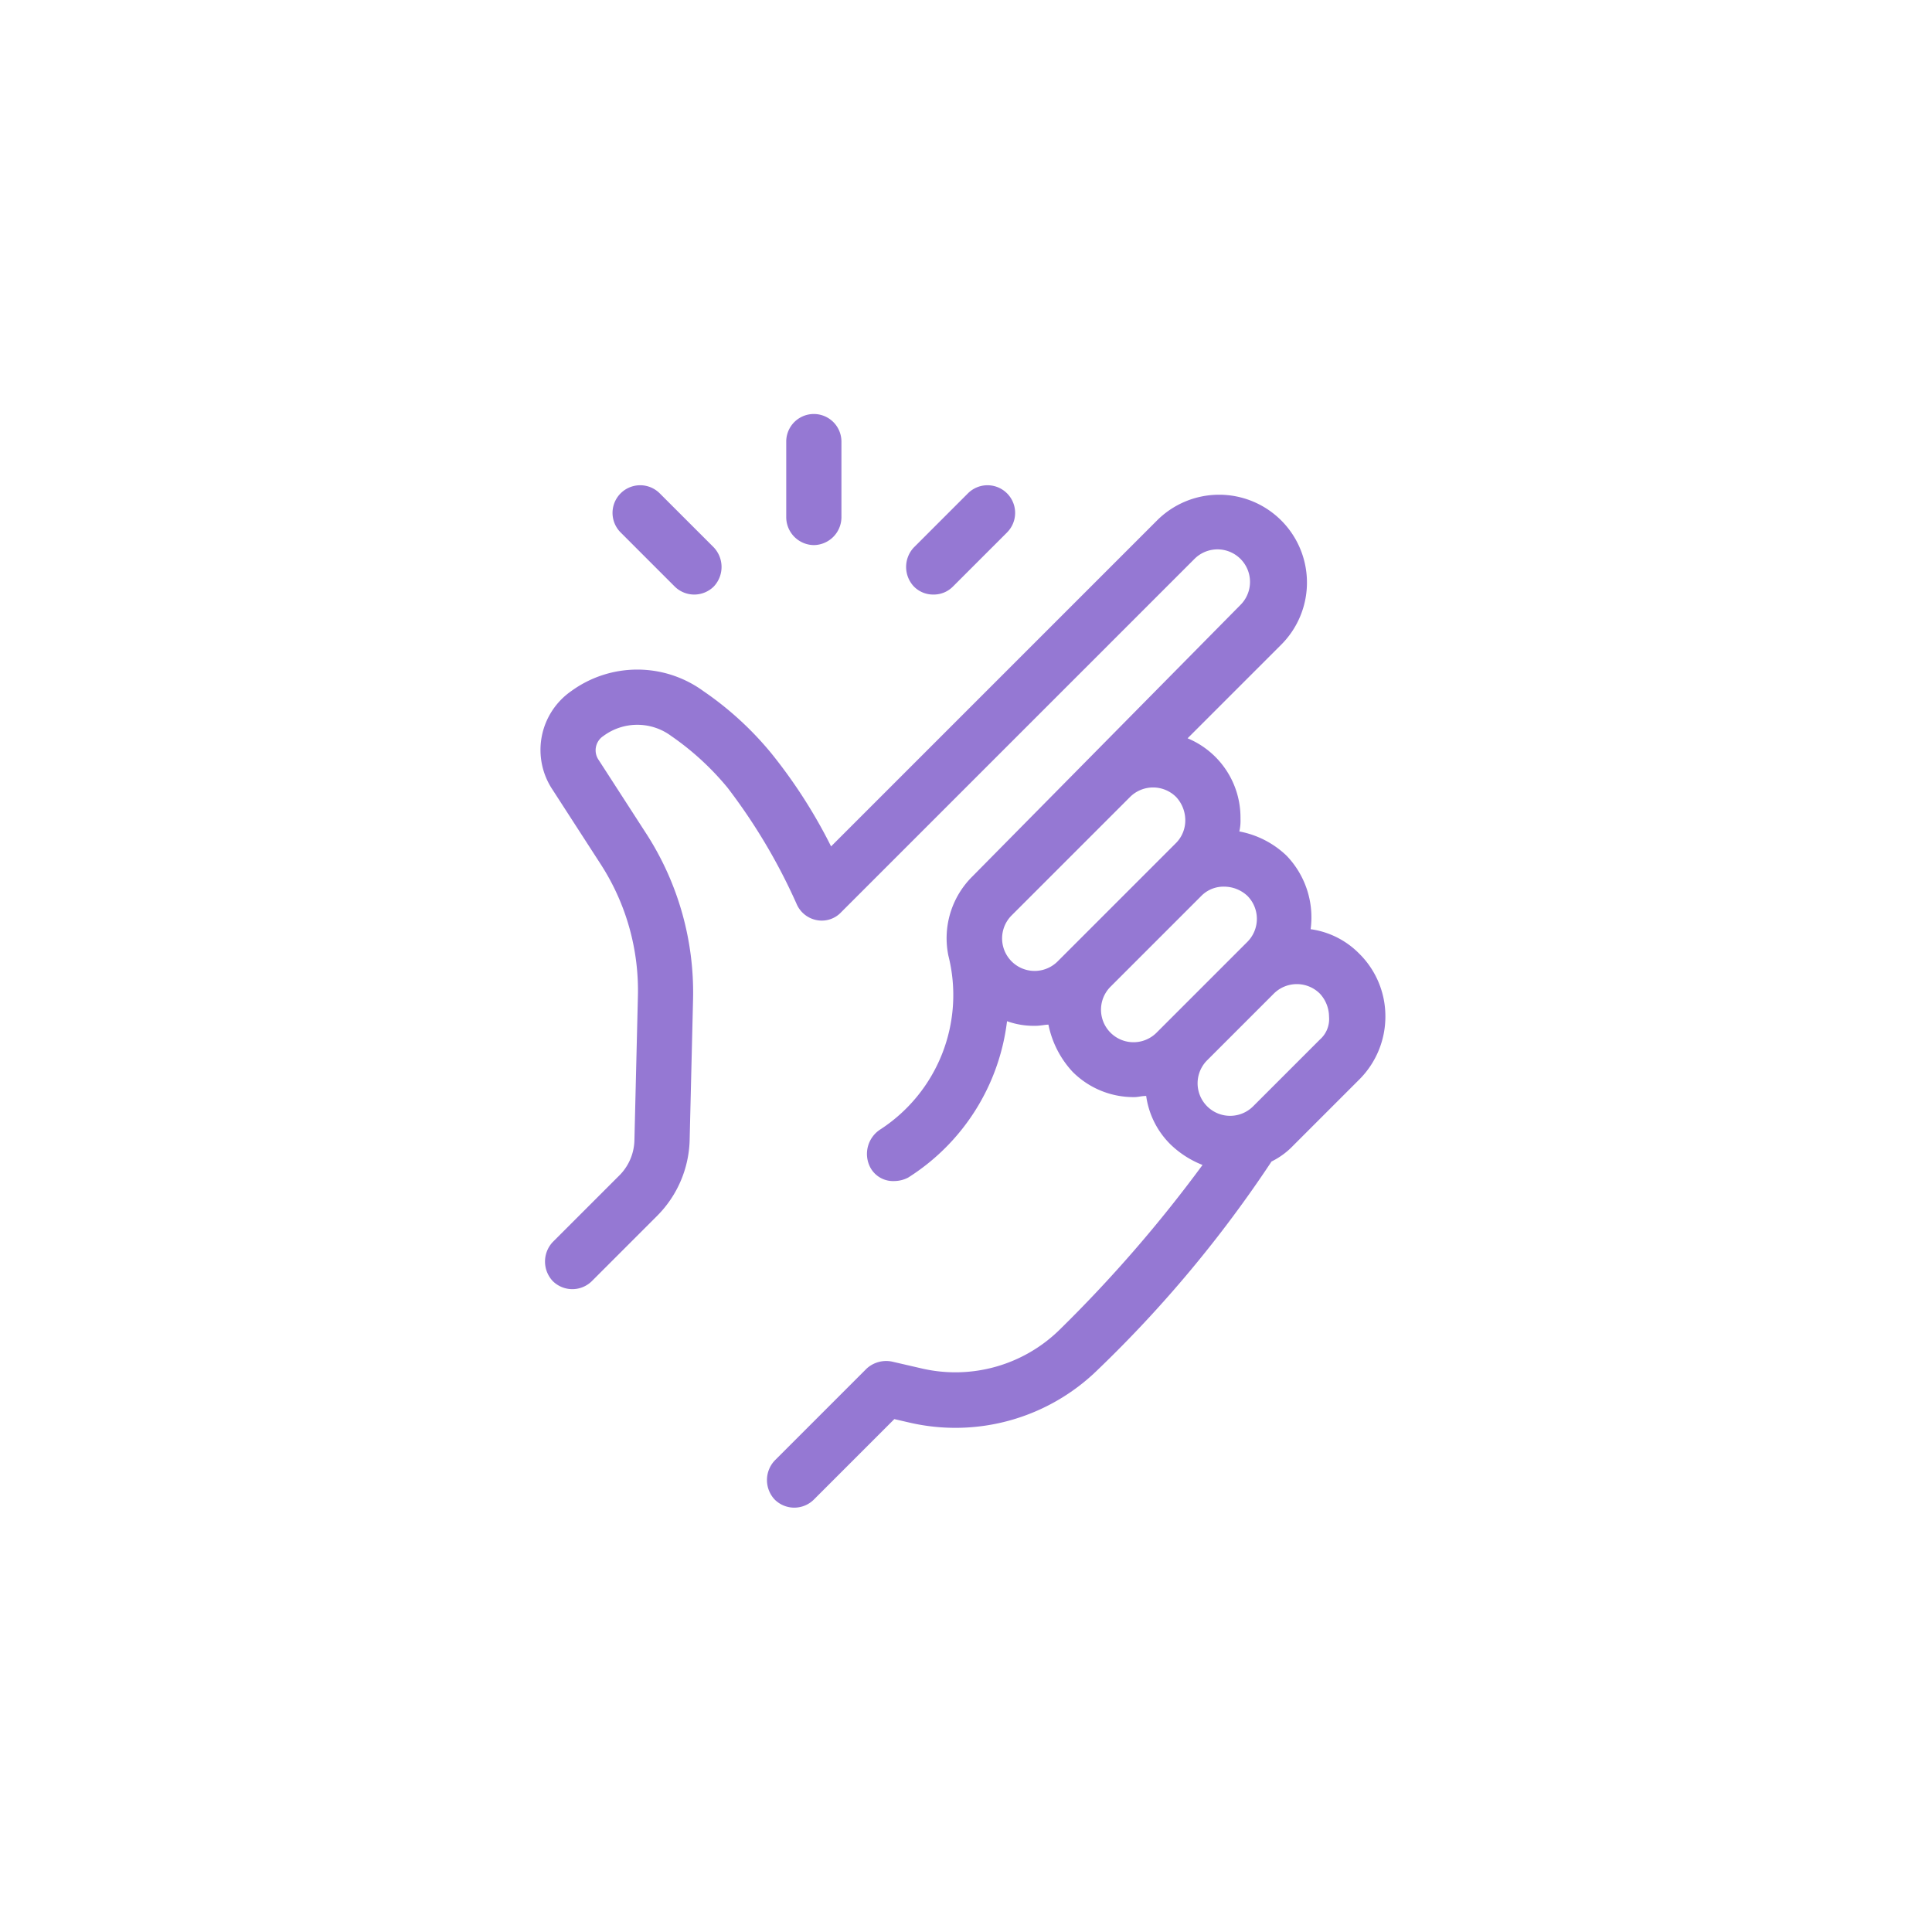 <svg xmlns="http://www.w3.org/2000/svg" xmlns:xlink="http://www.w3.org/1999/xlink" width="168" height="168" viewBox="0 0 168 168">
  <rect x="0" y="0" width="168" height="168" fill="#333333" stroke="none"/>
  <defs>
    <clipPath id="clip-GL_Fuss_Free_1">
      <rect width="168" height="168"/>
    </clipPath>
  </defs>
  <g id="GL_Fuss_Free_1" data-name="GL Fuss Free – 1" clip-path="url(#clip-GL_Fuss_Free_1)">
    <rect width="168" height="168" fill="#fff"/>
    <g id="Group_1473" data-name="Group 1473" transform="translate(-1227.232 -3173)">
      <g id="Group_1254" data-name="Group 1254" transform="translate(1261 3206.5)">
        <path id="Path_1287" data-name="Path 1287" d="M84.4,49.4a7.333,7.333,0,0,0-4.2-2.1,7.739,7.739,0,0,0-2.1-6.4A8.076,8.076,0,0,0,74,38.8a4.1,4.1,0,0,0,.1-1.1,7.462,7.462,0,0,0-4.6-7l8.1-8.1A7.637,7.637,0,1,0,66.8,11.8L38.5,40.1A44.807,44.807,0,0,0,33.3,32a28.309,28.309,0,0,0-5.9-5.4,9.754,9.754,0,0,0-11.5,0,6.227,6.227,0,0,0-1.6,8.6l4.2,6.5a20.212,20.212,0,0,1,3.2,11.5l-.3,12.4A4.48,4.48,0,0,1,20,68.8l-5.7,5.7a2.477,2.477,0,0,0,0,3.4,2.414,2.414,0,0,0,3.4,0l5.7-5.7a9.683,9.683,0,0,0,2.8-6.5l.3-12.4a25.459,25.459,0,0,0-4-14.2l-4.2-6.5a1.48,1.48,0,0,1,.4-2.1,4.95,4.95,0,0,1,5.9,0A24.031,24.031,0,0,1,29.5,35a50.268,50.268,0,0,1,6,10.1,2.387,2.387,0,0,0,1.7,1.4,2.313,2.313,0,0,0,2.2-.7L70.1,15.1a2.828,2.828,0,1,1,4,4L50.8,42.7a7.556,7.556,0,0,0-2.1,6.9,13.94,13.94,0,0,1-5.9,15.1,2.533,2.533,0,0,0-.9,3.3A2.245,2.245,0,0,0,44,69.2a2.663,2.663,0,0,0,1.2-.3,18.743,18.743,0,0,0,8.6-13.6,6.9,6.9,0,0,0,2.5.4c.4,0,.8-.1,1.1-.1a8.49,8.49,0,0,0,2.1,4.1,7.478,7.478,0,0,0,5.4,2.2c.3,0,.6-.1,1-.1A7.333,7.333,0,0,0,68,66h0a8.389,8.389,0,0,0,2.8,1.8A118.069,118.069,0,0,1,58.4,82.1a12.939,12.939,0,0,1-12,3.4l-2.6-.6a2.518,2.518,0,0,0-2.2.6l-8,8a2.477,2.477,0,0,0,0,3.4,2.414,2.414,0,0,0,3.4,0l7-7,1.3.3a17.7,17.7,0,0,0,16.4-4.6A106.94,106.94,0,0,0,76.8,67.5a6.691,6.691,0,0,0,1.9-1.4l5.8-5.8a7.727,7.727,0,0,0,2.2-5.4A7.637,7.637,0,0,0,84.4,49.4Zm-26.2.7a2.828,2.828,0,0,1-4-4L64.5,35.8a2.837,2.837,0,0,1,4,0,2.973,2.973,0,0,1,.8,2,2.792,2.792,0,0,1-.8,2Zm8.6,6.2a2.828,2.828,0,0,1-4-4l7.9-7.9a2.709,2.709,0,0,1,2-.8,2.973,2.973,0,0,1,2,.8,2.837,2.837,0,0,1,0,4Zm14.2.6-5.8,5.8a2.828,2.828,0,0,1-4-4L77,52.9a2.837,2.837,0,0,1,4,0,2.973,2.973,0,0,1,.8,2A2.373,2.373,0,0,1,81,56.9Z" fill="#9578d3"/>
        <path id="Path_1288" data-name="Path 1288" d="M37,13.9a2.433,2.433,0,0,0,2.4-2.4V4.9a2.4,2.4,0,0,0-4.8,0v6.6A2.433,2.433,0,0,0,37,13.9Z" fill="#9578d3"/>
        <path id="Path_1289" data-name="Path 1289" d="M24.9,17.5a2.414,2.414,0,0,0,3.4,0,2.477,2.477,0,0,0,0-3.4L23.6,9.4a2.4,2.4,0,1,0-3.4,3.4Z" fill="#9578d3"/>
        <path id="Path_1290" data-name="Path 1290" d="M47.4,18.2a2.342,2.342,0,0,0,1.7-.7l4.7-4.7a2.4,2.4,0,0,0-3.4-3.4l-4.7,4.7a2.477,2.477,0,0,0,0,3.4A2.342,2.342,0,0,0,47.4,18.2Z" fill="#9578d3"/>
      </g>
    </g>
  </g>
</svg>
